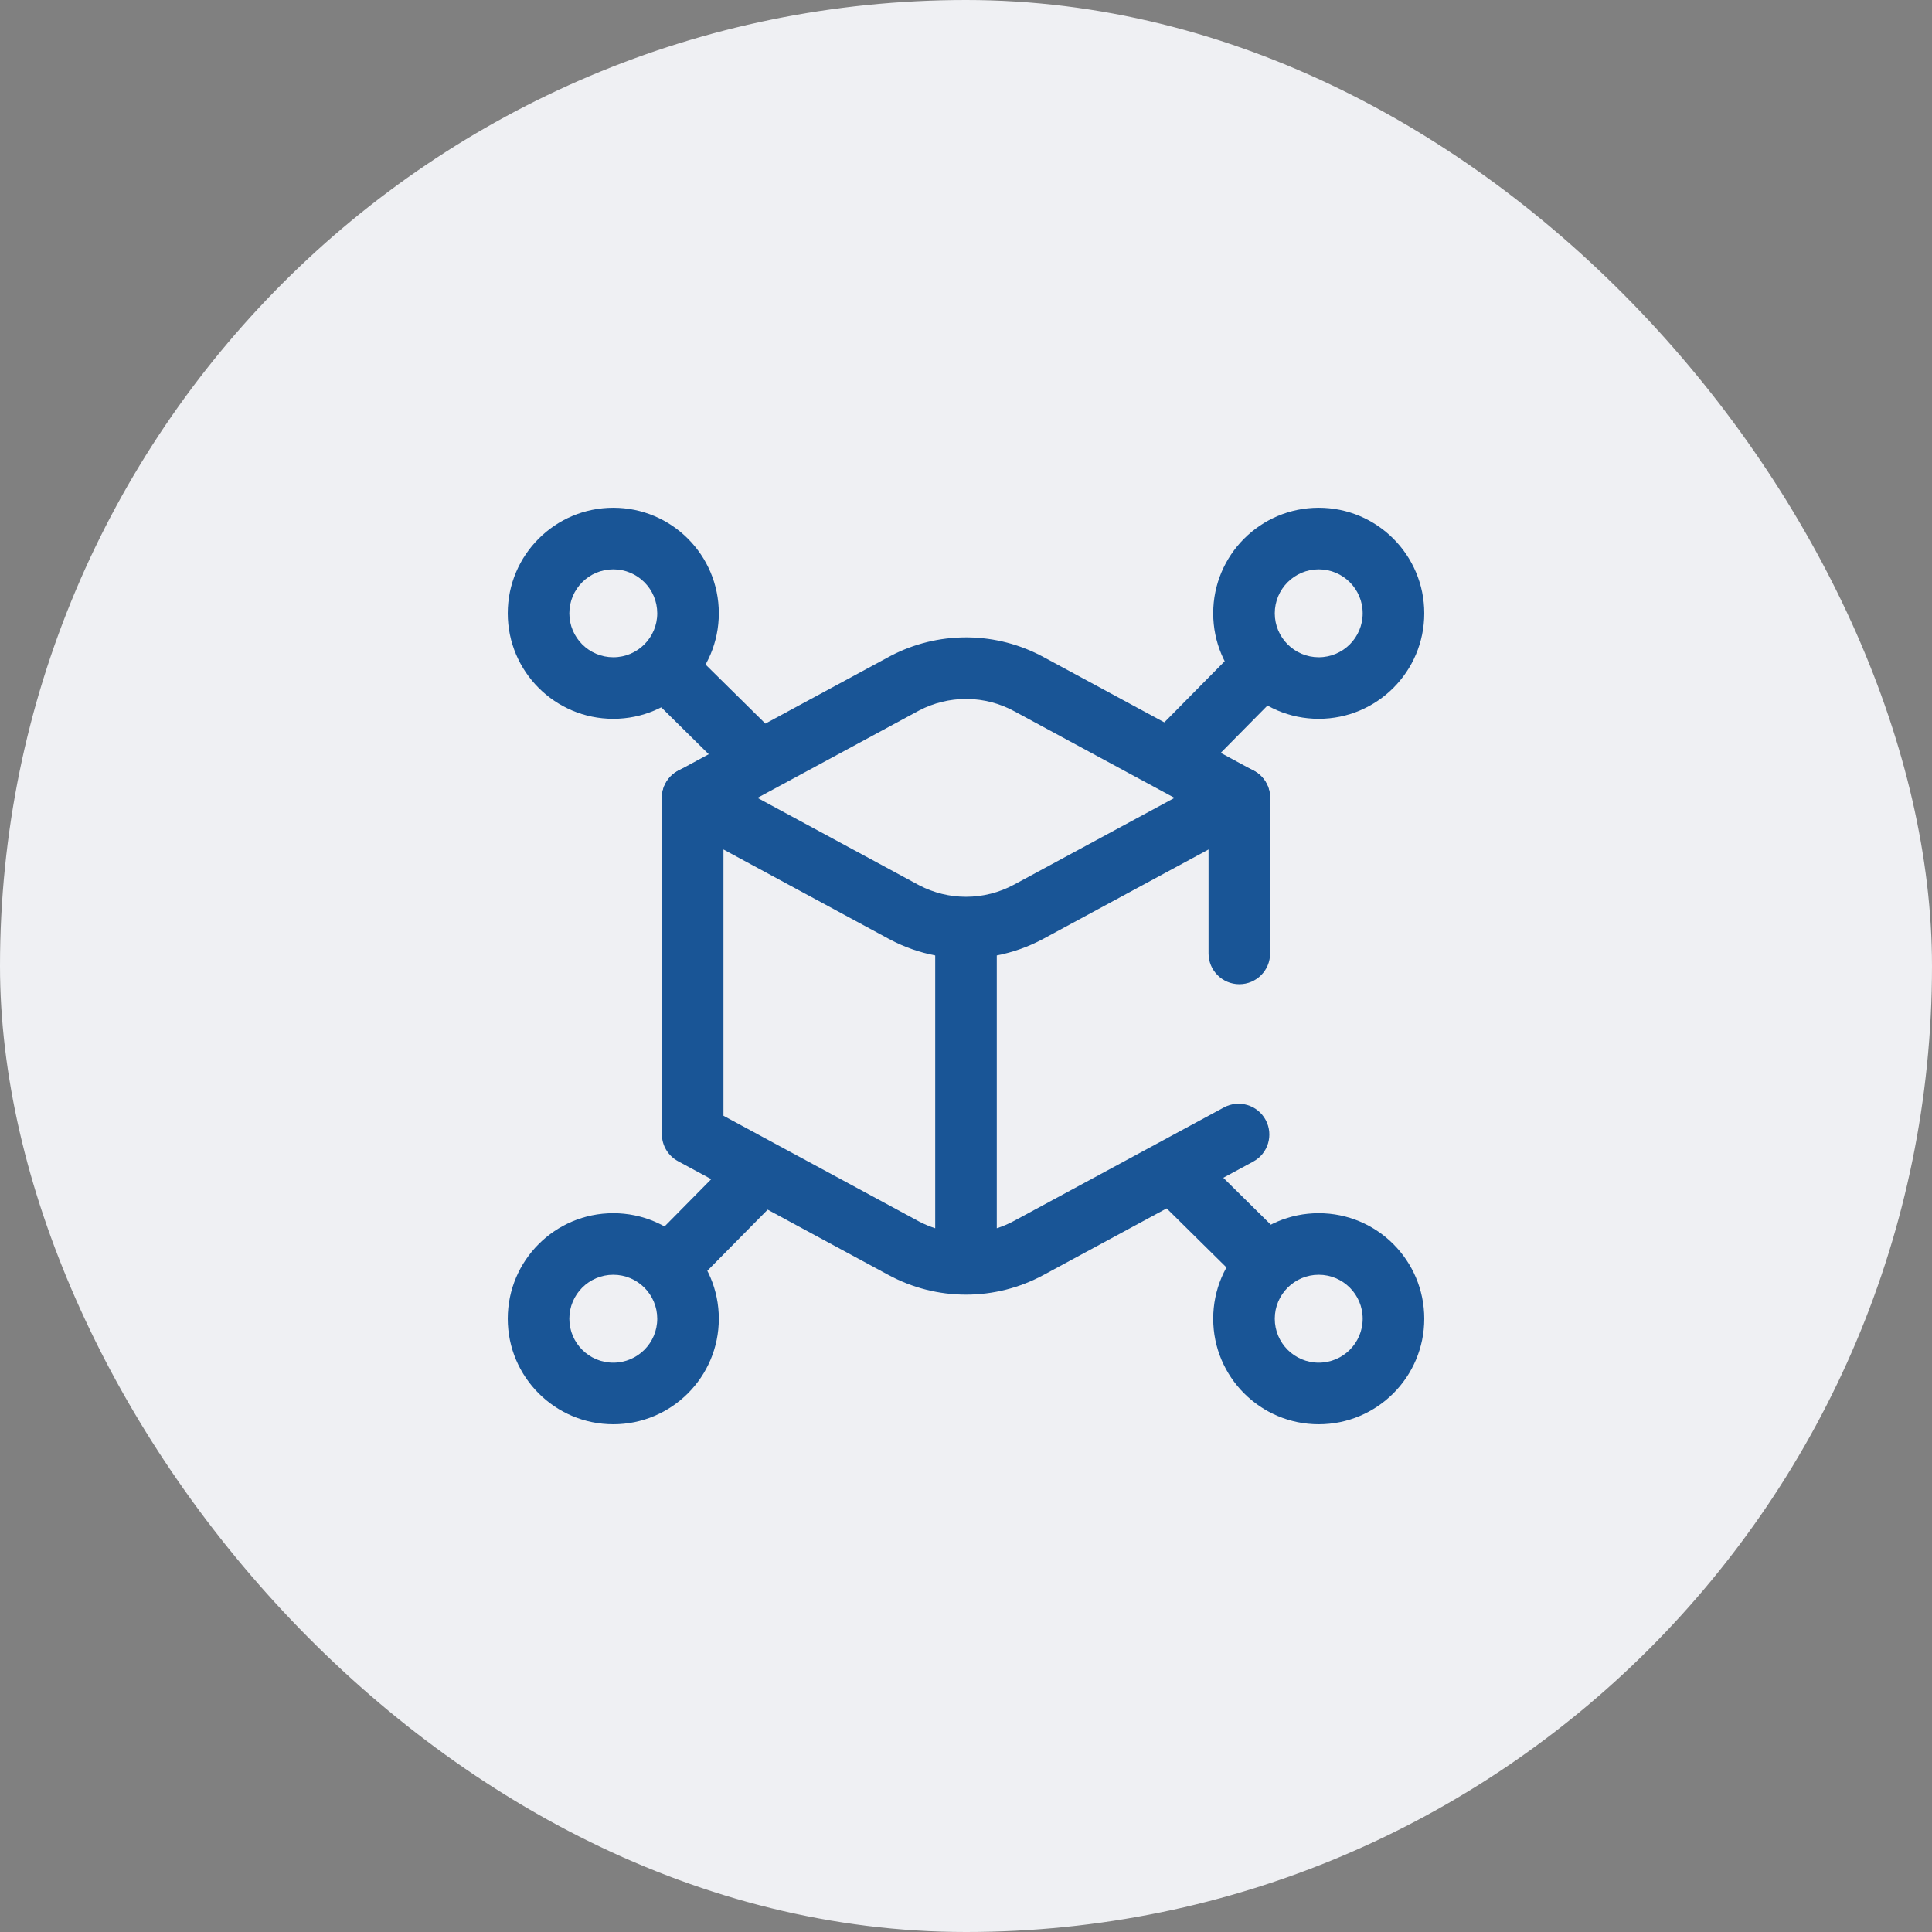 <svg width="100" height="100" viewBox="0 0 100 100" fill="none" xmlns="http://www.w3.org/2000/svg">
<rect x="0" y="0" width="100" height="100" fill="#808080" stroke="none"/>
<rect width="100" height="100" rx="50" fill="#EFF0F3"/>
<g clip-path="url(#clip0_7072_26215)">
<path d="M50.131 32.991C51.483 33.012 52.811 33.359 54.002 34.003L64.906 39.898L64.941 39.918C65.689 40.346 65.962 41.295 65.549 42.058C65.138 42.82 64.194 43.111 63.426 42.721L63.39 42.702L52.486 36.807C51.746 36.407 50.921 36.191 50.081 36.178L50 36.178C49.159 36.178 48.331 36.381 47.585 36.769L47.514 36.807L36.61 42.702L36.573 42.721C35.805 43.111 34.862 42.82 34.45 42.058C34.031 41.283 34.32 40.316 35.094 39.898L45.998 34.003L46.113 33.941C47.313 33.317 48.646 32.99 50 32.99L50.131 32.991Z" fill="#195596"/>
<path d="M37.446 57.751L47.514 63.194L47.586 63.233C47.85 63.37 48.124 63.484 48.406 63.575V49.453C47.61 49.299 46.837 49.031 46.113 48.654L45.998 48.593L37.446 43.969V57.751ZM62.554 49.348V43.969L54.002 48.593C53.245 49.002 52.432 49.291 51.593 49.453V63.575C51.901 63.476 52.2 63.349 52.486 63.194L63.349 57.321C64.124 56.903 65.091 57.191 65.509 57.965C65.928 58.74 65.64 59.707 64.865 60.125L54.002 65.999L54.002 65.998C52.773 66.663 51.397 67.011 50 67.011C48.602 67.011 47.227 66.663 45.998 65.998V65.999L39.734 62.612L35.859 66.537C35.24 67.163 34.231 67.17 33.605 66.551C32.978 65.933 32.972 64.924 33.591 64.297L36.814 61.033L35.094 60.103C34.579 59.825 34.258 59.287 34.258 58.702V41.296C34.258 40.734 34.554 40.214 35.036 39.927C35.518 39.639 36.116 39.627 36.61 39.894L47.514 45.789L47.586 45.827C48.331 46.215 49.159 46.418 50 46.418C50.868 46.418 51.722 46.201 52.486 45.789L63.39 39.894L63.436 39.869C63.921 39.628 64.497 39.648 64.964 39.927C65.446 40.214 65.741 40.734 65.741 41.296V49.348C65.741 50.228 65.028 50.942 64.148 50.942C63.267 50.942 62.554 50.228 62.554 49.348ZM64.141 33.464C64.759 32.838 65.769 32.831 66.395 33.45C67.021 34.069 67.027 35.078 66.409 35.704L61.841 40.329C61.223 40.955 60.214 40.961 59.587 40.343C58.961 39.724 58.955 38.715 59.574 38.089L64.141 33.464Z" fill="#195596"/>
<path d="M70.532 31.744C70.532 30.487 69.514 29.469 68.257 29.469C67.001 29.469 65.982 30.487 65.982 31.744C65.982 33 67.001 34.018 68.257 34.019C69.514 34.019 70.532 33 70.532 31.744ZM73.72 31.744C73.72 34.76 71.274 37.206 68.257 37.206C65.24 37.206 62.795 34.76 62.795 31.744C62.795 28.727 65.24 26.281 68.257 26.281C71.274 26.281 73.72 28.727 73.72 31.744Z" fill="#195596"/>
<path d="M34.019 68.257C34.018 67.001 33 65.982 31.744 65.982C30.487 65.982 29.469 67.001 29.469 68.257C29.469 69.514 30.487 70.532 31.744 70.532C33 70.532 34.019 69.514 34.019 68.257ZM37.206 68.257C37.206 71.274 34.76 73.72 31.744 73.72C28.727 73.72 26.281 71.274 26.281 68.257C26.281 65.24 28.727 62.795 31.744 62.795C34.76 62.795 37.206 65.24 37.206 68.257Z" fill="#195596"/>
<path d="M59.663 59.592C60.272 58.975 61.259 58.96 61.887 59.549L61.917 59.578L66.537 64.141L66.566 64.17C67.163 64.791 67.16 65.778 66.551 66.395C65.942 67.011 64.955 67.027 64.327 66.438L64.297 66.409L59.677 61.846L59.648 61.816C59.05 61.196 59.054 60.208 59.663 59.592ZM33.45 33.605C34.059 32.988 35.046 32.972 35.674 33.562L35.704 33.591L40.329 38.158L40.358 38.187C40.955 38.808 40.952 39.795 40.343 40.412C39.734 41.028 38.747 41.044 38.119 40.455L38.089 40.426L33.464 35.859L33.435 35.829C32.838 35.209 32.841 34.221 33.45 33.605Z" fill="#195596"/>
<path d="M34.019 31.744C34.018 30.487 33 29.469 31.744 29.469C30.487 29.469 29.469 30.487 29.469 31.744C29.469 33 30.487 34.018 31.744 34.019C33 34.019 34.019 33 34.019 31.744ZM37.206 31.744C37.206 34.76 34.76 37.206 31.744 37.206C28.727 37.206 26.281 34.76 26.281 31.744C26.281 28.727 28.727 26.281 31.744 26.281C34.76 26.281 37.206 28.727 37.206 31.744Z" fill="#195596"/>
<path d="M70.532 68.257C70.532 67.001 69.514 65.982 68.257 65.982C67.001 65.982 65.982 67.001 65.982 68.257C65.982 69.514 67.001 70.532 68.257 70.532C69.514 70.532 70.532 69.514 70.532 68.257ZM73.72 68.257C73.72 71.274 71.274 73.72 68.257 73.72C65.24 73.72 62.795 71.274 62.795 68.257C62.795 65.24 65.24 62.795 68.257 62.795C71.274 62.795 73.72 65.24 73.72 68.257Z" fill="#195596"/>
</g>
<defs>
<clipPath id="clip0_7072_26215">
<rect width="48" height="48" fill="white" transform="translate(26 26)"/>
</clipPath>
</defs>
</svg>
